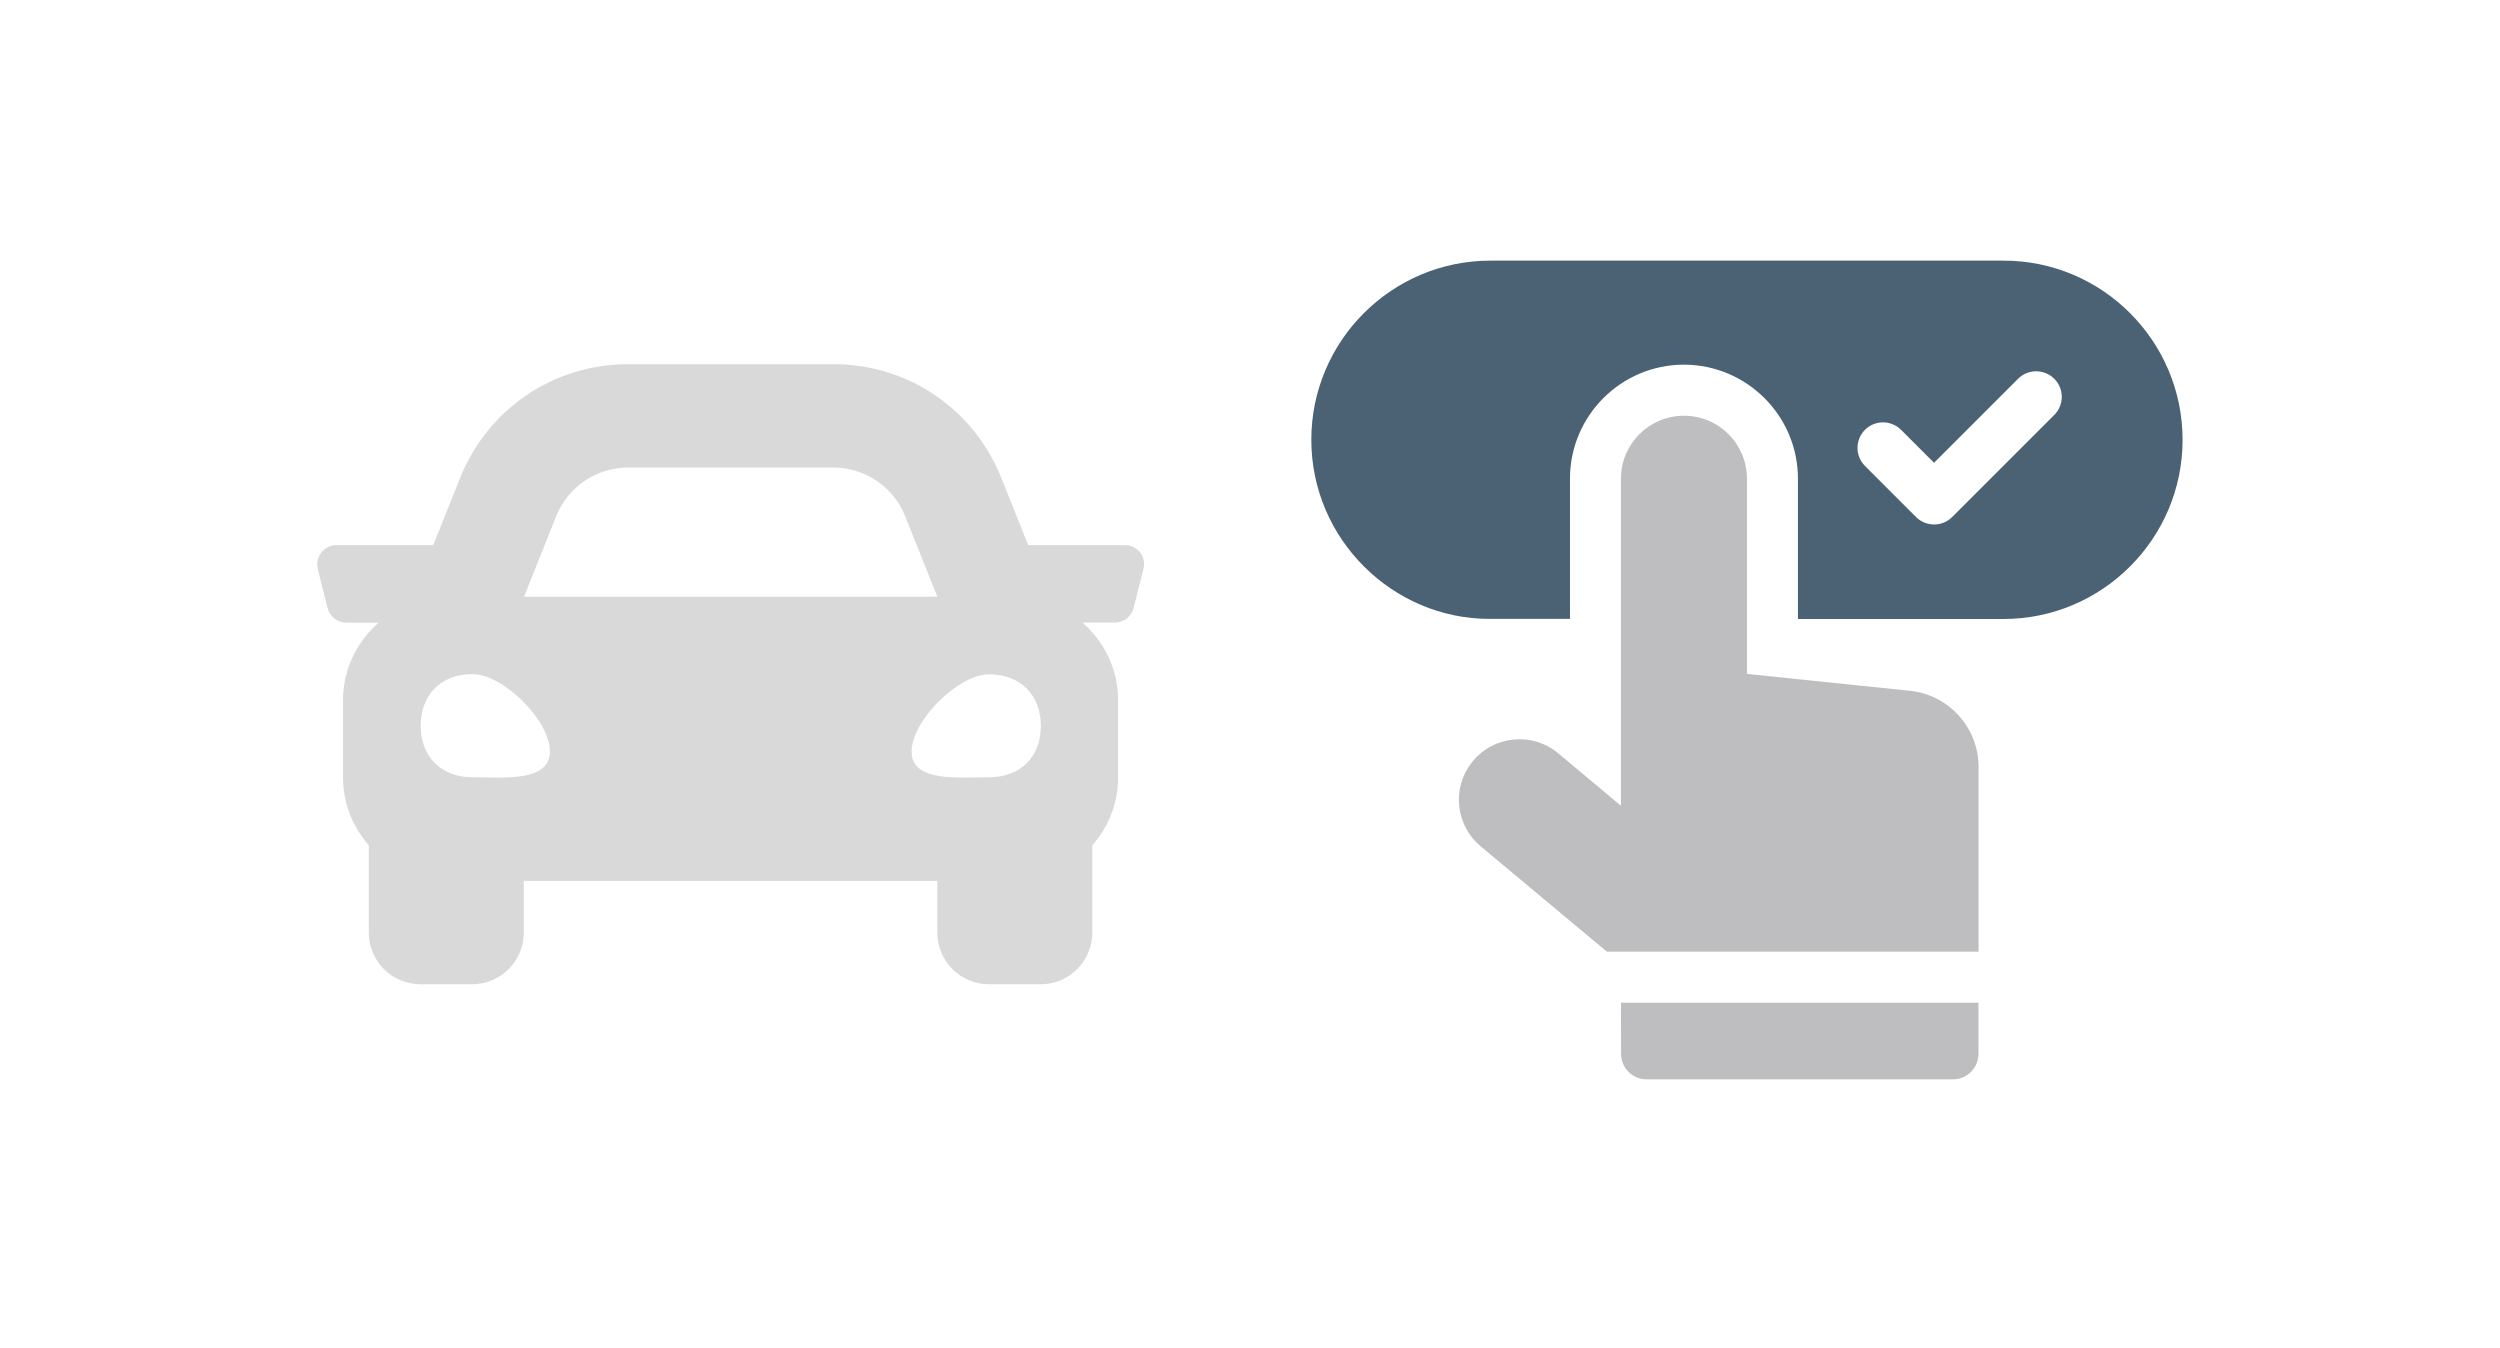 <?xml version="1.0" encoding="utf-8"?>
<!-- Generator: Adobe Illustrator 24.1.2, SVG Export Plug-In . SVG Version: 6.00 Build 0)  -->
<svg version="1.1" id="Layer_1" xmlns="http://www.w3.org/2000/svg" xmlns:xlink="http://www.w3.org/1999/xlink" x="0px" y="0px"
	 viewBox="0 0 254 137" style="enable-background:new 0 0 254 137;" xml:space="preserve">
<style type="text/css">
	.st0{fill:#DAD9D9;}
	.st1{fill:#4B6274;}
	.st2{fill:#BEBDBF;}
</style>
<path class="st0" d="M114.29,55.38h-9.83l-2.73-6.83C98.93,41.53,92.23,37,84.67,37H63.82c-7.56,0-14.26,4.53-17.07,11.55
	l-2.73,6.83H34.2c-1.28,0-2.22,1.2-1.91,2.45l0.99,3.94c0.22,0.87,1,1.49,1.91,1.49h3.29c-2.2,1.92-3.63,4.72-3.63,7.88V79
	c0,2.65,1.01,5.03,2.62,6.88v8.87c0,2.9,2.35,5.25,5.25,5.25h5.25c2.9,0,5.25-2.35,5.25-5.25V89.5h42.01v5.25
	c0,2.9,2.35,5.25,5.25,5.25h5.25c2.9,0,5.25-2.35,5.25-5.25v-8.86c1.61-1.85,2.62-4.23,2.62-6.88v-7.88c0-3.15-1.42-5.95-3.62-7.88
	h3.29c0.9,0,1.7-0.62,1.91-1.49l0.99-3.94C116.51,56.58,115.57,55.38,114.29,55.38L114.29,55.38z M56.51,52.45
	c1.19-2.99,4.09-4.95,7.31-4.95h20.84c3.22,0,6.12,1.96,7.31,4.95l3.27,8.18h-42L56.51,52.45z M47.99,78.97
	c-3.15,0-5.25-2.09-5.25-5.24s2.1-5.24,5.25-5.24s7.88,4.71,7.88,7.85C55.86,79.5,51.14,78.97,47.99,78.97L47.99,78.97z
	 M100.5,78.97c-3.15,0-7.88,0.52-7.88-2.61s4.73-7.85,7.88-7.85c3.15,0,5.25,2.09,5.25,5.24S103.66,78.97,100.5,78.97z"/>
<g>
	<path class="st1" d="M203.56,26.48h-52.13c-10.04,0-18.2,8.17-18.2,18.2c0,10.09,8.26,18.2,18.1,18.2h8.18V48.63
		c0-6.39,5.2-11.58,11.58-11.58h0.02c6.38,0.02,11.56,5.21,11.56,11.58v14.26h20.88c10.04,0,18.2-8.17,18.2-18.2
		S213.61,26.48,203.56,26.48z M208.72,42.15l-10.38,10.38c-1.01,1.01-2.65,1.01-3.67,0l-5.19-5.19c-1.01-1.01-1.01-2.65,0-3.67
		c1.01-1.01,2.65-1.01,3.67,0l3.35,3.35l8.54-8.54c1.01-1.01,2.65-1.01,3.67,0S209.73,41.13,208.72,42.15L208.72,42.15z"/>
	<path class="st2" d="M194.19,70.2l-16.7-1.73V48.63c0-3.53-2.86-6.39-6.39-6.39c-3.54-0.01-6.41,2.86-6.41,6.39v33.19h-0.06
		l-6.31-5.28c-2.66-2.23-6.64-1.81-8.78,0.92c-2.06,2.61-1.66,6.39,0.9,8.53l12.82,10.7h37.76V77.92
		C201.02,73.99,198.09,70.68,194.19,70.2L194.19,70.2z"/>
	<path class="st2" d="M164.7,107.07c0,1.43,1.16,2.59,2.59,2.59h31.13c1.43,0,2.59-1.16,2.59-2.59v-5.19h-36.32L164.7,107.07
		L164.7,107.07z"/>
</g>
</svg>
